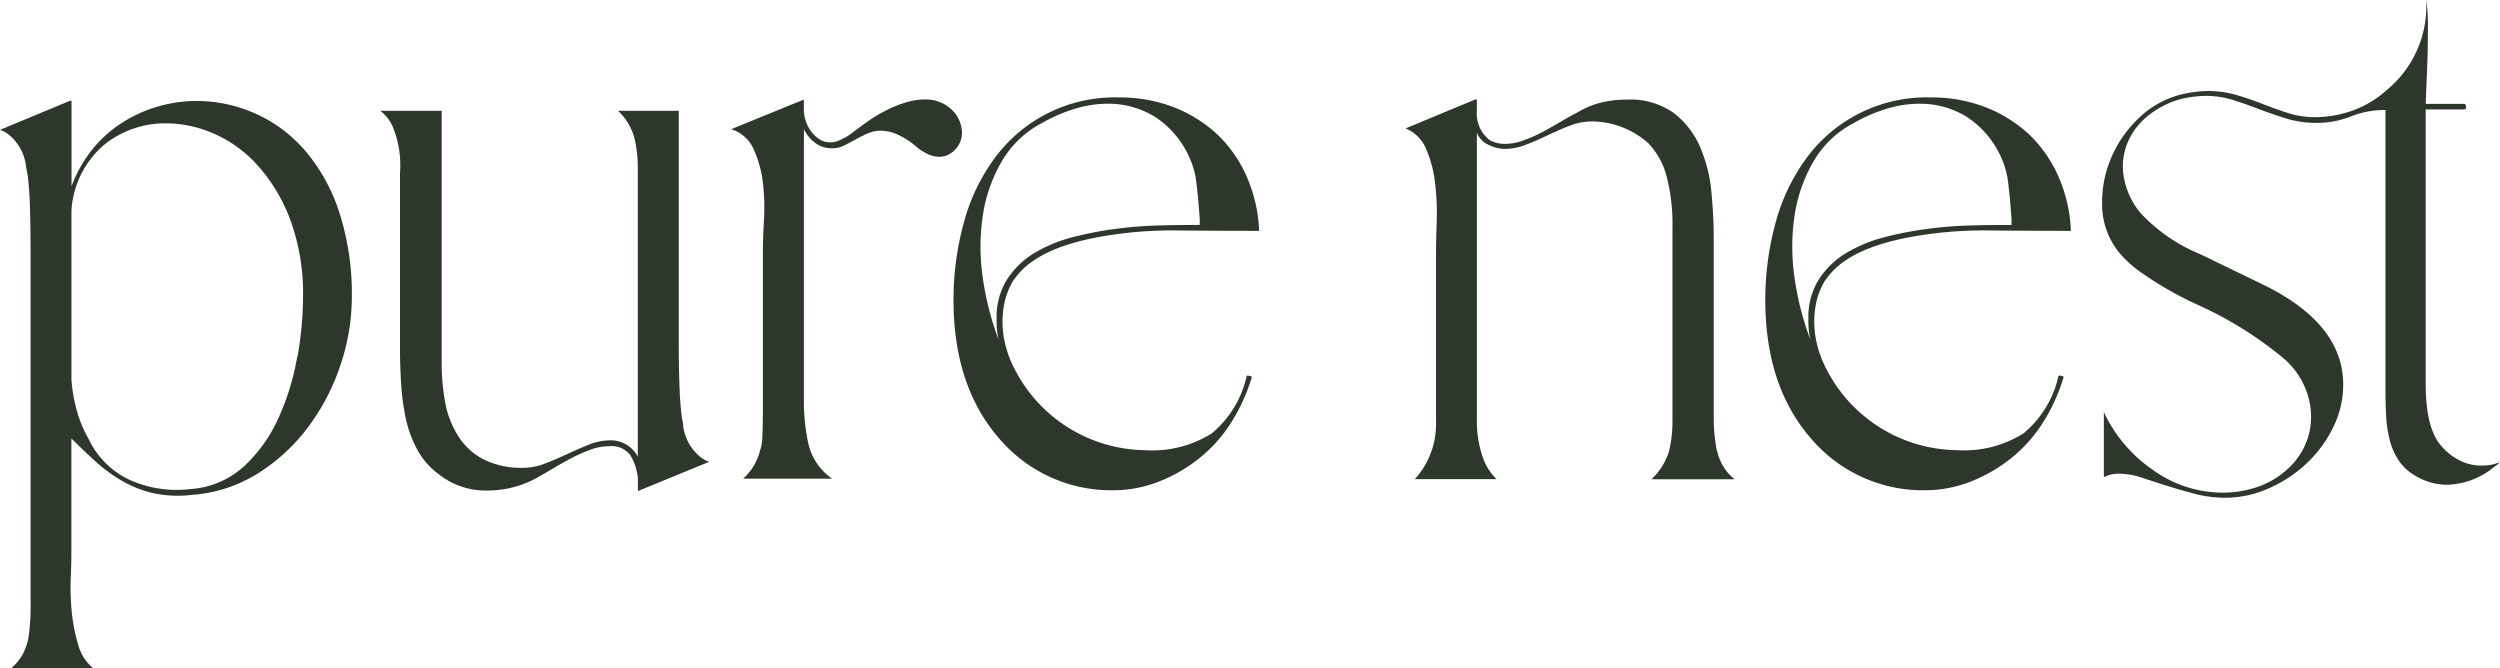 <svg id="Group_1" data-name="Group 1" xmlns="http://www.w3.org/2000/svg" width="179.898" height="48.098" viewBox="0 0 179.898 48.098">
  <path id="Path_1" data-name="Path 1" d="M77.359,18.518a10.462,10.462,0,0,1,2.795-1.143,25.386,25.386,0,0,1,3.2-.605,30.4,30.4,0,0,1,3.169-.231c1.037-.019,1.94-.029,2.718-.029v-.4q-.1-1.469-.23-2.536a5.955,5.955,0,0,0-.432-1.729,6.774,6.774,0,0,0-2.536-3.1,6.37,6.37,0,0,0-3.4-.96,8.153,8.153,0,0,0-2.363.355,11.473,11.473,0,0,0-2.363,1.018,7.18,7.18,0,0,0-2.872,2.689,10.781,10.781,0,0,0-1.393,3.832,15.06,15.06,0,0,0-.048,4.466,20.5,20.5,0,0,0,1.172,4.648,4.788,4.788,0,0,1-.125-.759c-.019-.24-.029-.49-.029-.759a5.085,5.085,0,0,1,.759-2.843,6.14,6.14,0,0,1,1.978-1.9Z" transform="translate(-2.907 -0.308)" fill="none"/>
  <path id="Path_2" data-name="Path 2" d="M18.8,12.353a9.346,9.346,0,0,0-3.169-2.334,8.645,8.645,0,0,0-3.477-.759,6.991,6.991,0,0,0-4.495,1.575A6.728,6.728,0,0,0,5.34,15.56V27.748a11.972,11.972,0,0,0,.4,2.238,8.832,8.832,0,0,0,.864,2.036,6.13,6.13,0,0,0,3.045,2.949,8.187,8.187,0,0,0,4.264.605,6.329,6.329,0,0,0,3.832-1.623,10.577,10.577,0,0,0,2.488-3.477,17.916,17.916,0,0,0,1.345-4.37,25,25,0,0,0,.4-4.293,15.466,15.466,0,0,0-.893-5.532,12.257,12.257,0,0,0-2.315-3.909Z" transform="translate(-0.211 -0.366)" fill="none"/>
  <path id="Path_3" data-name="Path 3" d="M138.179,18.518a10.463,10.463,0,0,1,2.795-1.143,25.386,25.386,0,0,1,3.2-.605,30.4,30.4,0,0,1,3.169-.231c1.037-.019,1.94-.029,2.718-.029v-.4q-.1-1.469-.23-2.536a5.956,5.956,0,0,0-.432-1.729,6.774,6.774,0,0,0-2.536-3.1,6.37,6.37,0,0,0-3.4-.96,8.153,8.153,0,0,0-2.363.355,11.474,11.474,0,0,0-2.363,1.018,7.179,7.179,0,0,0-2.872,2.689,10.781,10.781,0,0,0-1.393,3.832,15.059,15.059,0,0,0-.048,4.466,20.5,20.5,0,0,0,1.172,4.648,4.788,4.788,0,0,1-.125-.759c-.019-.24-.029-.49-.029-.759a5.086,5.086,0,0,1,.759-2.843,6.14,6.14,0,0,1,1.979-1.9Z" transform="translate(-5.313 -0.308)" fill="none"/>
  <path id="Path_4" data-name="Path 4" d="M21.792,10.96A10.043,10.043,0,0,0,18.21,8.4a10.4,10.4,0,0,0-4.034-.836,10.017,10.017,0,0,0-2.814.4A9.9,9.9,0,0,0,8.75,9.154a8.878,8.878,0,0,0-2.132,1.93A9.486,9.486,0,0,0,5.148,13.7V7.55H5.042L0,9.644a2.089,2.089,0,0,1,.816.509,3.445,3.445,0,0,1,1.066,2.18c.029.134.067.317.106.557s.067.6.106,1.066.058,1.095.077,1.854.029,1.719.029,2.872V43.47a16.836,16.836,0,0,1-.125,2.516A3.991,3.991,0,0,1,1.8,47.024,3.365,3.365,0,0,1,.778,48.4H6.723a3.325,3.325,0,0,1-1.095-1.7,12.555,12.555,0,0,1-.461-2.334A17.622,17.622,0,0,1,5.09,41.9c.038-.816.048-1.508.048-2.084V31.849c.643.643,1.258,1.229,1.854,1.758a10.9,10.9,0,0,0,1.882,1.345,8.147,8.147,0,0,0,2.161.836,8.4,8.4,0,0,0,2.747.125,10.32,10.32,0,0,0,4.773-1.546,13.429,13.429,0,0,0,3.63-3.352A15.674,15.674,0,0,0,24.5,26.567a15.307,15.307,0,0,0,.816-4.821,19.067,19.067,0,0,0-.96-6.348,13,13,0,0,0-2.536-4.418Zm-.413,15.06a17.916,17.916,0,0,1-1.345,4.37,10.718,10.718,0,0,1-2.488,3.477,6.321,6.321,0,0,1-3.832,1.623,8.256,8.256,0,0,1-4.264-.605,6.092,6.092,0,0,1-3.045-2.949A8.832,8.832,0,0,1,5.542,29.9a11.972,11.972,0,0,1-.4-2.238V15.474a6.748,6.748,0,0,1,2.315-4.725,6.99,6.99,0,0,1,4.495-1.575,8.611,8.611,0,0,1,3.477.759,9.164,9.164,0,0,1,3.169,2.334,12.257,12.257,0,0,1,2.315,3.909,15.466,15.466,0,0,1,.893,5.532A25,25,0,0,1,21.4,26Z" transform="translate(0 -0.299)" fill="#2e372c"/>
  <path id="Path_5" data-name="Path 5" d="M50.292,30.851a5.345,5.345,0,0,1-.106-.557c-.038-.24-.067-.6-.106-1.066S50.023,28.142,50,27.4s-.029-1.69-.029-2.843V8.3H45.6a4.219,4.219,0,0,1,1.172,1.93,9.311,9.311,0,0,1,.25,2.286V33.185a2.209,2.209,0,0,0-1.978-1.172,4.126,4.126,0,0,0-1.527.307c-.509.2-1.037.432-1.575.682s-1.076.48-1.6.682a4.3,4.3,0,0,1-1.546.307,6.114,6.114,0,0,1-2.872-.605A4.731,4.731,0,0,1,34.1,31.706a6.735,6.735,0,0,1-.941-2.439,15.576,15.576,0,0,1-.25-2.891V8.3H28.49a2.887,2.887,0,0,1,.864,1.066,7.308,7.308,0,0,1,.557,3.4v12.8c0,.711.029,1.489.077,2.334a17.612,17.612,0,0,0,.327,2.488,8.455,8.455,0,0,0,.836,2.286A5.3,5.3,0,0,0,32.7,34.453a5.4,5.4,0,0,0,3.458,1.172,7.326,7.326,0,0,0,3.6-.912q.461-.259,1.095-.634c.423-.25.874-.509,1.345-.759a11.518,11.518,0,0,1,1.421-.634,3.965,3.965,0,0,1,1.373-.25,1.652,1.652,0,0,1,1.5.663,3.816,3.816,0,0,1,.538,1.681v.864h.048l5.081-2.084a2.089,2.089,0,0,1-.816-.509,3.445,3.445,0,0,1-1.066-2.18Z" transform="translate(-1.127 -0.328)" fill="#2e372c"/>
  <path id="Path_6" data-name="Path 6" d="M71.367,9.563a2.31,2.31,0,0,0-.74-1.4,2.668,2.668,0,0,0-1.882-.711,4.858,4.858,0,0,0-1.45.231,8.685,8.685,0,0,0-1.421.586,10.823,10.823,0,0,0-1.3.788c-.4.288-.759.547-1.066.788a4.2,4.2,0,0,1-1.037.586,1.512,1.512,0,0,1-1.191-.029,2.3,2.3,0,0,1-.884-.864,2.742,2.742,0,0,1-.384-1.469V7.46L54.78,9.592a2.586,2.586,0,0,1,1.623,1.45,8.044,8.044,0,0,1,.663,2.411,15.18,15.18,0,0,1,.077,2.641c-.048.884-.077,1.6-.077,2.18V29.4c0,1.181-.019,2-.048,2.439a2.942,2.942,0,0,1-.154.864,4.036,4.036,0,0,1-1.22,2.036h6.4a4.2,4.2,0,0,1-1.7-2.488,14.094,14.094,0,0,1-.327-3.1V9.592a2.663,2.663,0,0,0,.816.989,1.947,1.947,0,0,0,1.22.384,1.906,1.906,0,0,0,.864-.2c.269-.134.538-.279.816-.432A9.063,9.063,0,0,1,64.6,9.9a2.36,2.36,0,0,1,.96-.2,3.029,3.029,0,0,1,1.095.231A5.486,5.486,0,0,1,68,10.763a3.921,3.921,0,0,0,.864.586,2.008,2.008,0,0,0,.912.231,1.558,1.558,0,0,0,1.114-.509,1.738,1.738,0,0,0,.48-1.5Z" transform="translate(-2.168 -0.295)" fill="#2e372c"/>
  <path id="Path_7" data-name="Path 7" d="M75.81,20.4q1.426-2.132,5.791-3a29.323,29.323,0,0,1,5.887-.528q3,.029,5.945.029A10.744,10.744,0,0,0,92.541,13a9.491,9.491,0,0,0-2.1-3.025,9.9,9.9,0,0,0-3.121-1.959A10.711,10.711,0,0,0,83.378,7.3a10.727,10.727,0,0,0-9.047,4.466,13.924,13.924,0,0,0-2.18,4.668,20.947,20.947,0,0,0-.711,5.436q0,6.3,3.4,10.1a10.585,10.585,0,0,0,8.02,3.6,9.114,9.114,0,0,0,3.381-.634,11.228,11.228,0,0,0,2.92-1.7,10.381,10.381,0,0,0,2.257-2.536,13.022,13.022,0,0,0,1.45-3.15c.067-.134.038-.2-.106-.2-.173-.067-.25-.038-.25.106A7.415,7.415,0,0,1,90,31.493a8.026,8.026,0,0,1-4.754,1.191,10.689,10.689,0,0,1-9.422-5.868,7.712,7.712,0,0,1-.74-2.132,6.812,6.812,0,0,1-.048-2.209,5.3,5.3,0,0,1,.759-2.084Zm-1.268,2.843a6.349,6.349,0,0,0,.029.759,4.616,4.616,0,0,0,.125.759,21.018,21.018,0,0,1-1.172-4.648,15.388,15.388,0,0,1,.048-4.466,10.969,10.969,0,0,1,1.393-3.832,7.18,7.18,0,0,1,2.872-2.689A11.473,11.473,0,0,1,80.2,8.107a8.153,8.153,0,0,1,2.363-.355,6.37,6.37,0,0,1,3.4.96,6.774,6.774,0,0,1,2.536,3.1,5.956,5.956,0,0,1,.432,1.729q.13,1.066.23,2.536v.4c-.778,0-1.681,0-2.718.029a30.029,30.029,0,0,0-3.169.231,25.386,25.386,0,0,0-3.2.605,10.462,10.462,0,0,0-2.795,1.143,6.045,6.045,0,0,0-1.978,1.9,5.085,5.085,0,0,0-.759,2.843Z" transform="translate(-2.827 -0.289)" fill="#2e372c"/>
  <path id="Path_8" data-name="Path 8" d="M127.717,32.777a12.433,12.433,0,0,1-.231-2.459v-12.8q0-1.671-.173-3.458a10.545,10.545,0,0,0-.836-3.246,6.121,6.121,0,0,0-1.9-2.411,5.394,5.394,0,0,0-3.323-.941,7.989,7.989,0,0,0-1.825.2,6.272,6.272,0,0,0-1.729.711c-.336.173-.72.384-1.143.634s-.874.509-1.345.759a10.24,10.24,0,0,1-1.421.634,3.965,3.965,0,0,1-1.373.25,2.338,2.338,0,0,1-1.018-.25,2.4,2.4,0,0,1-.96-2.132V7.45h-.106L105.31,9.534a2.723,2.723,0,0,1,1.5,1.527,8.674,8.674,0,0,1,.634,2.488,18.485,18.485,0,0,1,.106,2.718c-.029.893-.048,1.633-.048,2.209V30.664a5.874,5.874,0,0,1-1.527,4.111h5.887a4,4,0,0,1-1.037-1.7,7.917,7.917,0,0,1-.384-2.564V9.841a1.6,1.6,0,0,0,.816.864,2.731,2.731,0,0,0,1.22.307,4.218,4.218,0,0,0,1.5-.307c.528-.2,1.047-.432,1.575-.682s1.047-.48,1.575-.682a4.3,4.3,0,0,1,1.546-.307,6.142,6.142,0,0,1,4.111,1.575,5.372,5.372,0,0,1,1.3,2.334,13.628,13.628,0,0,1,.432,3.755V30.568a9.192,9.192,0,0,1-.25,2.209,4.6,4.6,0,0,1-1.268,2.007h5.993a3.515,3.515,0,0,1-1.249-2.007Z" transform="translate(-4.167 -0.295)" fill="#2e372c"/>
  <path id="Path_9" data-name="Path 9" d="M136.63,20.4q1.426-2.132,5.791-3a29.323,29.323,0,0,1,5.887-.528q3,.029,5.945.029A10.745,10.745,0,0,0,153.361,13a9.491,9.491,0,0,0-2.1-3.025,9.9,9.9,0,0,0-3.121-1.959A10.711,10.711,0,0,0,144.2,7.3a10.727,10.727,0,0,0-9.047,4.466,13.924,13.924,0,0,0-2.18,4.668,20.947,20.947,0,0,0-.711,5.436q0,6.3,3.4,10.1a10.585,10.585,0,0,0,8.02,3.6,9.114,9.114,0,0,0,3.381-.634,11.227,11.227,0,0,0,2.92-1.7,10.381,10.381,0,0,0,2.257-2.536,13.023,13.023,0,0,0,1.45-3.15c.067-.134.038-.2-.106-.2-.173-.067-.25-.038-.25.106a7.415,7.415,0,0,1-2.516,4.034,8.026,8.026,0,0,1-4.754,1.191,10.689,10.689,0,0,1-9.422-5.868,7.712,7.712,0,0,1-.74-2.132,6.813,6.813,0,0,1-.048-2.209,5.3,5.3,0,0,1,.759-2.084Zm-1.268,2.843a6.351,6.351,0,0,0,.029.759,4.616,4.616,0,0,0,.125.759,21.021,21.021,0,0,1-1.172-4.648,15.389,15.389,0,0,1,.048-4.466,10.969,10.969,0,0,1,1.393-3.832,7.179,7.179,0,0,1,2.872-2.689,11.473,11.473,0,0,1,2.363-1.018,8.153,8.153,0,0,1,2.363-.355,6.37,6.37,0,0,1,3.4.96,6.774,6.774,0,0,1,2.536,3.1,5.955,5.955,0,0,1,.432,1.729q.13,1.066.231,2.536v.4c-.778,0-1.681,0-2.718.029a30.029,30.029,0,0,0-3.169.231,25.386,25.386,0,0,0-3.2.605,10.463,10.463,0,0,0-2.795,1.143,6.045,6.045,0,0,0-1.978,1.9,5.085,5.085,0,0,0-.759,2.843Z" transform="translate(-5.233 -0.289)" fill="#2e372c"/>
  <path id="Path_10" data-name="Path 10" d="M180.829.451A7.809,7.809,0,0,1,178,6.464a7.443,7.443,0,0,1-2.391,1.46,8.224,8.224,0,0,1-2.747.509,6.507,6.507,0,0,1-2.007-.307c-.624-.2-1.239-.423-1.854-.663s-1.229-.451-1.854-.634A7.334,7.334,0,0,0,165.1,6.55a8.579,8.579,0,0,0-2.132.307,6.776,6.776,0,0,0-2.92,1.729,8.5,8.5,0,0,0-1.959,2.92,8.228,8.228,0,0,0-.586,3.429,5.466,5.466,0,0,0,1.191,3.2,8.179,8.179,0,0,0,1.652,1.5,25.235,25.235,0,0,0,3.938,2.257,27.014,27.014,0,0,1,6.348,3.957,5.673,5.673,0,0,1,1.652,2.536,5.271,5.271,0,0,1,.125,2.747,5.143,5.143,0,0,1-1.345,2.411,6.178,6.178,0,0,1-2.718,1.6,7.785,7.785,0,0,1-2.132.307A8.6,8.6,0,0,1,161.13,33.8a10.4,10.4,0,0,1-3.506-4.139v4.677a2.247,2.247,0,0,1,1.114-.25,5.222,5.222,0,0,1,1.6.279c.557.182,1.162.384,1.806.586s1.316.394,2.036.586a8.755,8.755,0,0,0,2.18.279,7.737,7.737,0,0,0,3.1-.663,9.567,9.567,0,0,0,2.718-1.777,8.879,8.879,0,0,0,1.93-2.593,6.891,6.891,0,0,0,.74-3.1q0-4.365-5.686-7.165l-4.62-2.238a12.1,12.1,0,0,1-4.322-3,5.607,5.607,0,0,1-1.143-2.439,4.456,4.456,0,0,1,.182-2.391,4.833,4.833,0,0,1,1.373-1.978,6.537,6.537,0,0,1,2.439-1.325A8.369,8.369,0,0,1,164.9,6.9a6.683,6.683,0,0,1,2.055.307c.624.2,1.249.423,1.882.663s1.268.461,1.93.663a7.187,7.187,0,0,0,2.1.307,6.559,6.559,0,0,0,2.536-.461,6.449,6.449,0,0,1,2.488-.461V28.333c0,.538.019,1.095.048,1.652a8.688,8.688,0,0,0,.25,1.652,4.7,4.7,0,0,0,.634,1.469,3.507,3.507,0,0,0,1.191,1.114,4.444,4.444,0,0,0,2.286.663,5.549,5.549,0,0,0,3.458-1.325.769.769,0,0,0,.182-.125c.048-.048.106-.115.183-.182a3.14,3.14,0,0,1-1.325.25,3.38,3.38,0,0,1-1.6-.384,4.181,4.181,0,0,1-1.3-1.037c-.749-.845-1.114-2.334-1.114-4.466V7.876h2.747a.133.133,0,0,0,.154-.154c0-.173-.048-.25-.154-.25H180.79c0-.307.019-.768.048-1.4s.058-1.3.077-2.007.029-1.431.029-2.161a15.471,15.471,0,0,0-.106-1.9" transform="translate(-6.232 0)" fill="#2e372c"/>
</svg>
